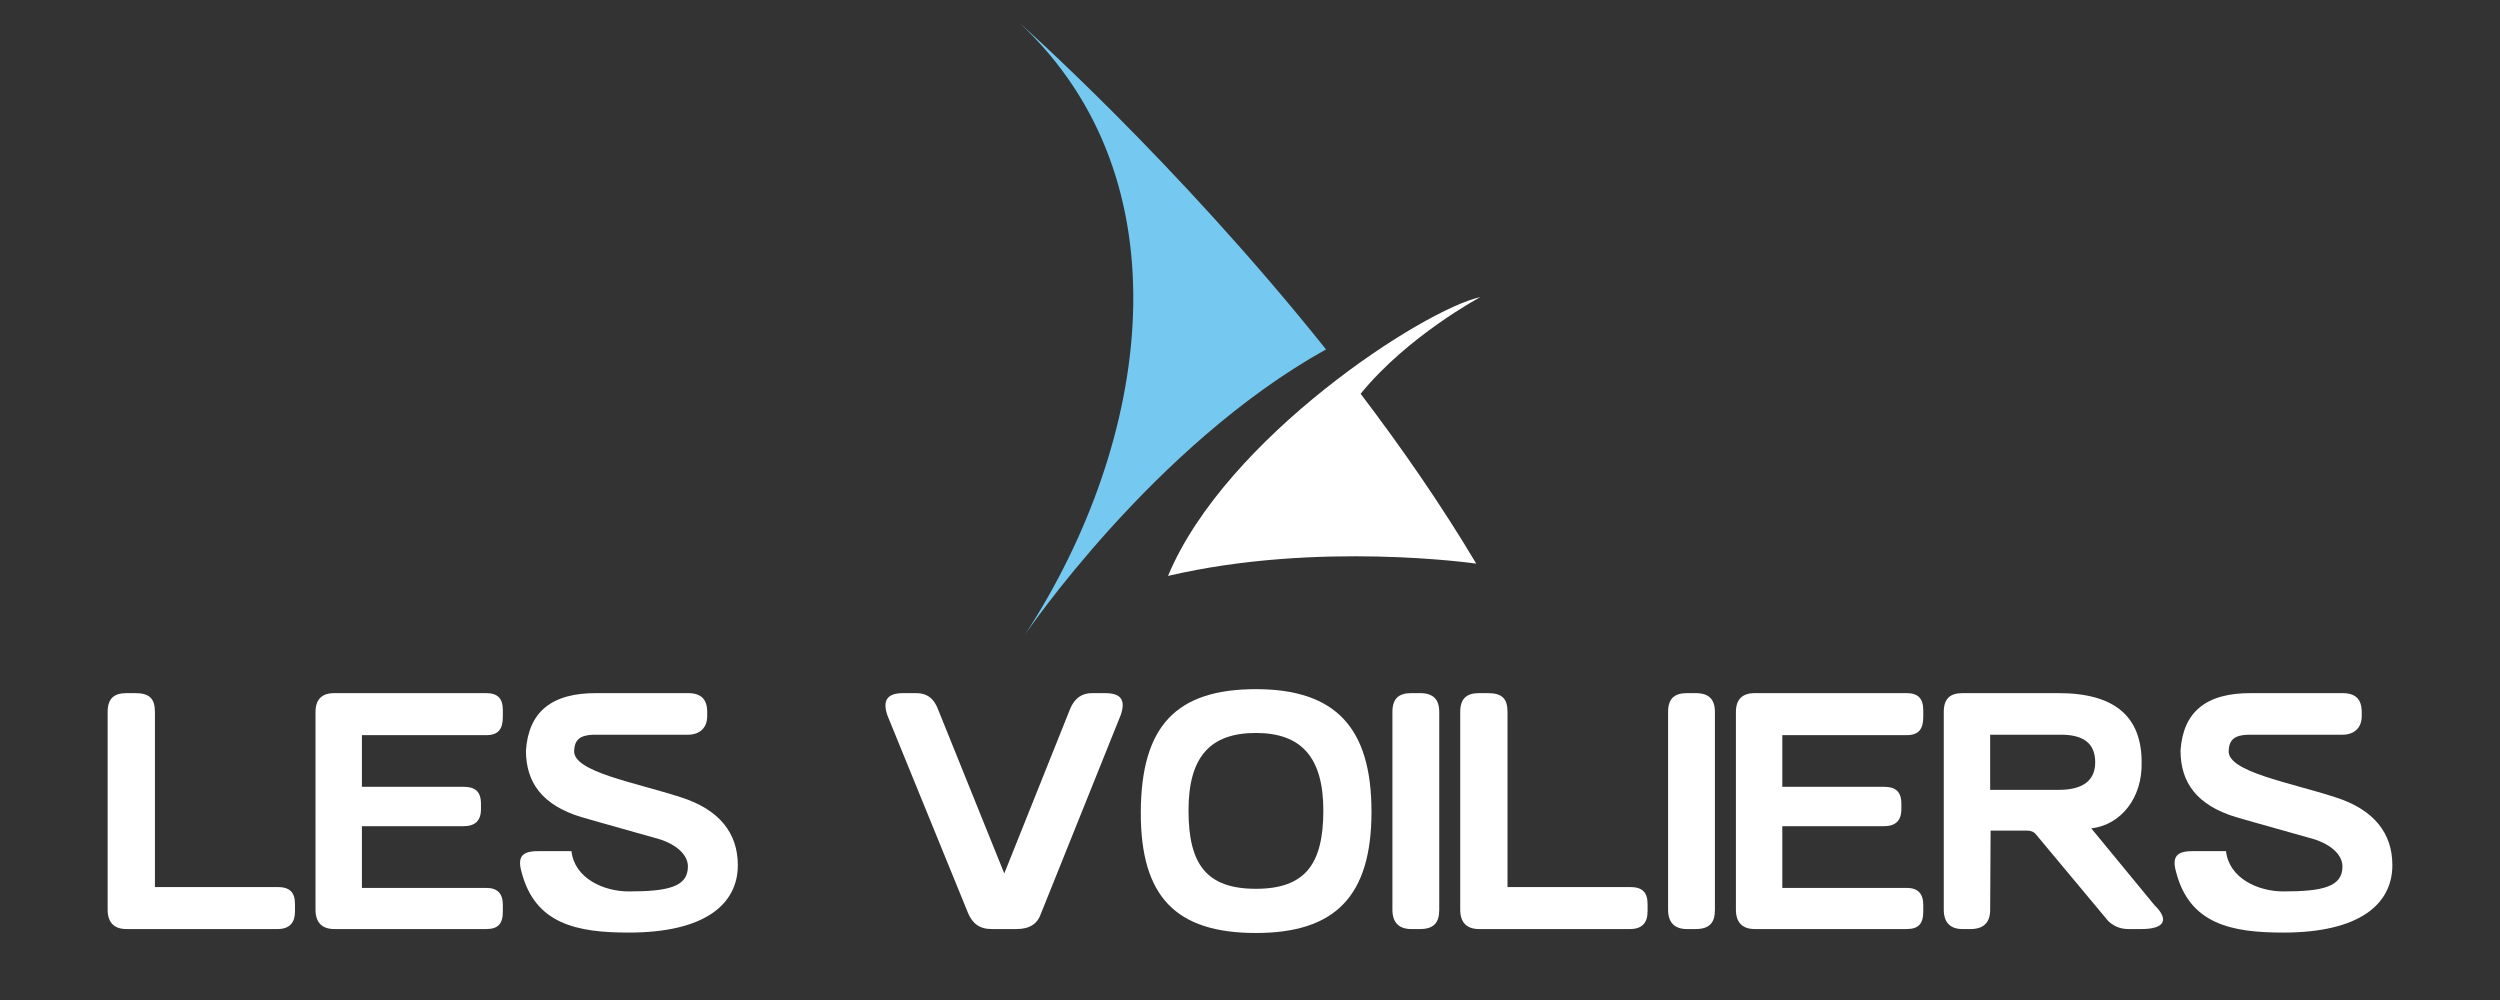 <?xml version="1.0" encoding="utf-8"?>
<!-- Generator: Adobe Illustrator 16.0.0, SVG Export Plug-In . SVG Version: 6.00 Build 0)  -->
<!DOCTYPE svg PUBLIC "-//W3C//DTD SVG 1.1 Tiny//EN" "http://www.w3.org/Graphics/SVG/1.1/DTD/svg11-tiny.dtd">
<svg version="1.1" baseProfile="tiny" id="Calque_1"
	 xmlns="http://www.w3.org/2000/svg" xmlns:xlink="http://www.w3.org/1999/xlink" x="0px" y="0px" width="200px" height="80px"
	 viewBox="0 0 200 80" xml:space="preserve">
<rect x="0" y="0" width="200" height="80" fill="#333333" stroke="none"/>
<g>
	<path fill="#FFFFFF" d="M8.612,72.784V56.956c0-1.051,0.491-1.506,1.506-1.506h0.7c1.121,0,1.576,0.42,1.576,1.506v14.007h9.805
		c0.98,0,1.4,0.419,1.4,1.366v0.595c0,0.875-0.42,1.4-1.4,1.4H10.783h-0.666C9.103,74.324,8.612,73.764,8.612,72.784z"/>
	<path fill="#FFFFFF" d="M28.953,58.813v4.131h8.124c0.91,0,1.401,0.352,1.401,1.365v0.422c0,0.944-0.491,1.365-1.401,1.365h-8.124
		v4.937h9.944c0.911,0,1.331,0.456,1.331,1.366v0.525c0,0.981-0.385,1.4-1.331,1.4h-12.15c-1.016,0-1.506-0.561-1.506-1.54V56.956
		c0-0.98,0.49-1.506,1.506-1.506h12.15c0.911,0,1.331,0.42,1.331,1.364v0.526c0,0.98-0.35,1.472-1.331,1.472H28.953z"/>
	<path fill="#FFFFFF" d="M47.786,55.45h7.249c1.05,0,1.541,0.489,1.541,1.506v0.35c0,0.911-0.595,1.472-1.541,1.472h-7.564
		c-1.05,0.035-1.506,0.385-1.541,1.295c-0.07,1.681,4.902,2.521,8.544,3.711c3.082,0.981,4.552,2.873,4.552,5.429
		c0,3.117-2.626,5.393-8.72,5.393c-4.132,0-7.493-0.665-8.579-4.832c-0.35-1.227,0.035-1.681,1.295-1.681h2.696
		c0.245,2.17,2.557,3.221,4.587,3.221c3.187,0,4.728-0.385,4.728-1.996c0-0.979-1.015-1.891-2.731-2.311
		c-3.887-1.086-5.813-1.646-5.813-1.646c-3.082-0.945-4.413-2.732-4.413-5.323C42.289,56.99,44.075,55.416,47.786,55.45z"/>
	<path fill="#FFFFFF" d="M85.597,56.745c0.35-0.875,0.945-1.295,1.75-1.295h1.051c1.261,0,1.681,0.525,1.261,1.751l-6.373,15.862
		c-0.28,0.842-0.911,1.261-1.961,1.261h-0.981h-1.015c-0.98,0-1.541-0.456-1.891-1.296l-6.443-15.792
		c-0.42-1.226,0-1.786,1.26-1.786h1.05c0.875,0,1.436,0.455,1.751,1.33l5.287,13.097L85.597,56.745z"/>
	<path fill="#FFFFFF" d="M109.719,64.94c0,6.758-2.906,9.699-9.245,9.699c-6.374,0-9.245-2.871-9.21-9.699
		c0.035-6.864,2.836-9.807,9.21-9.807S109.719,58.217,109.719,64.94z M100.474,58.637c-3.642,0-5.393,1.892-5.393,6.198
		c0,4.306,1.436,6.269,5.393,6.269s5.393-1.997,5.393-6.269C105.867,60.563,104.08,58.637,100.474,58.637z"/>
	<path fill="#FFFFFF" d="M115.139,72.784c0,1.015-0.42,1.54-1.541,1.54h-0.699c-1.016,0-1.506-0.561-1.506-1.54V56.956
		c0-1.051,0.49-1.506,1.506-1.506h0.699c1.051,0,1.541,0.489,1.541,1.506V72.784z"/>
	<path fill="#FFFFFF" d="M116.818,72.784V56.956c0-1.051,0.49-1.506,1.506-1.506h0.701c1.121,0,1.576,0.42,1.576,1.506v14.007h9.803
		c0.982,0,1.402,0.419,1.402,1.366v0.595c0,0.875-0.42,1.4-1.402,1.4H118.99h-0.666C117.309,74.324,116.818,73.764,116.818,72.784z"
		/>
	<path fill="#FFFFFF" d="M137.193,72.784c0,1.015-0.42,1.54-1.541,1.54h-0.701c-1.014,0-1.504-0.561-1.504-1.54V56.956
		c0-1.051,0.49-1.506,1.504-1.506h0.701c1.051,0,1.541,0.489,1.541,1.506V72.784z"/>
	<path fill="#FFFFFF" d="M142.584,58.813v4.131h8.123c0.912,0,1.402,0.352,1.402,1.365v0.422c0,0.944-0.49,1.365-1.402,1.365h-8.123
		v4.937h9.945c0.91,0,1.332,0.456,1.332,1.366v0.525c0,0.981-0.387,1.4-1.332,1.4h-12.152c-1.014,0-1.504-0.561-1.504-1.54V56.956
		c0-0.98,0.49-1.506,1.504-1.506h12.152c0.91,0,1.332,0.42,1.332,1.364v0.526c0,0.98-0.352,1.472-1.332,1.472H142.584z"/>
	<path fill="#FFFFFF" d="M167.303,66.27l5.043,6.129c1.189,1.155,0.875,1.926-1.051,1.926h-1.016c-0.771,0-1.262-0.314-1.611-0.63
		l-5.813-6.969c0,0-0.174-0.28-0.734-0.28h-2.873l-0.035,6.339c0,0.979-0.49,1.54-1.574,1.54h-0.631
		c-1.016,0-1.506-0.561-1.506-1.54V56.956c0-1.051,0.49-1.506,1.506-1.506h7.668c4.482,0,6.654,1.855,6.654,5.532
		C171.4,63.82,169.684,65.99,167.303,66.27z M164.711,63.188c1.855,0,2.906-0.699,2.906-2.206c0-1.54-0.979-2.241-2.871-2.205
		h-5.533v4.411H164.711z"/>
	<path fill="#FFFFFF" d="M180.148,55.45h7.248c1.051,0,1.541,0.489,1.541,1.506v0.35c0,0.911-0.596,1.472-1.541,1.472h-7.564
		c-1.051,0.035-1.504,0.385-1.541,1.295c-0.07,1.681,4.904,2.521,8.545,3.711c3.082,0.981,4.553,2.873,4.553,5.429
		c0,3.117-2.627,5.393-8.719,5.393c-4.133,0-7.494-0.665-8.58-4.832c-0.35-1.227,0.035-1.681,1.295-1.681h2.697
		c0.246,2.17,2.557,3.221,4.588,3.221c3.188,0,4.727-0.385,4.727-1.996c0-0.979-1.016-1.891-2.732-2.311
		c-3.887-1.086-5.813-1.646-5.813-1.646c-3.08-0.945-4.41-2.732-4.41-5.323C174.65,56.99,176.436,55.416,180.148,55.45z"/>
</g>
<path fill-rule="evenodd" fill="#FFFFFF" d="M118.434,23.763c0,0-5.813,3.102-9.583,7.74c3.275,4.307,6.448,8.886,9.25,13.588
	c0,0-12.63-1.838-24.659,0.982C98.054,35.011,113.884,24.762,118.434,23.763z"/>
<path fill-rule="evenodd" fill="#75C9F0" d="M81.567,1.839c0,0,12.453,11.013,24.515,26.113
	c-13.791,7.657-24.059,22.787-24.059,22.787C92.1,35.243,95.074,14.457,81.567,1.839z"/>
</svg>
